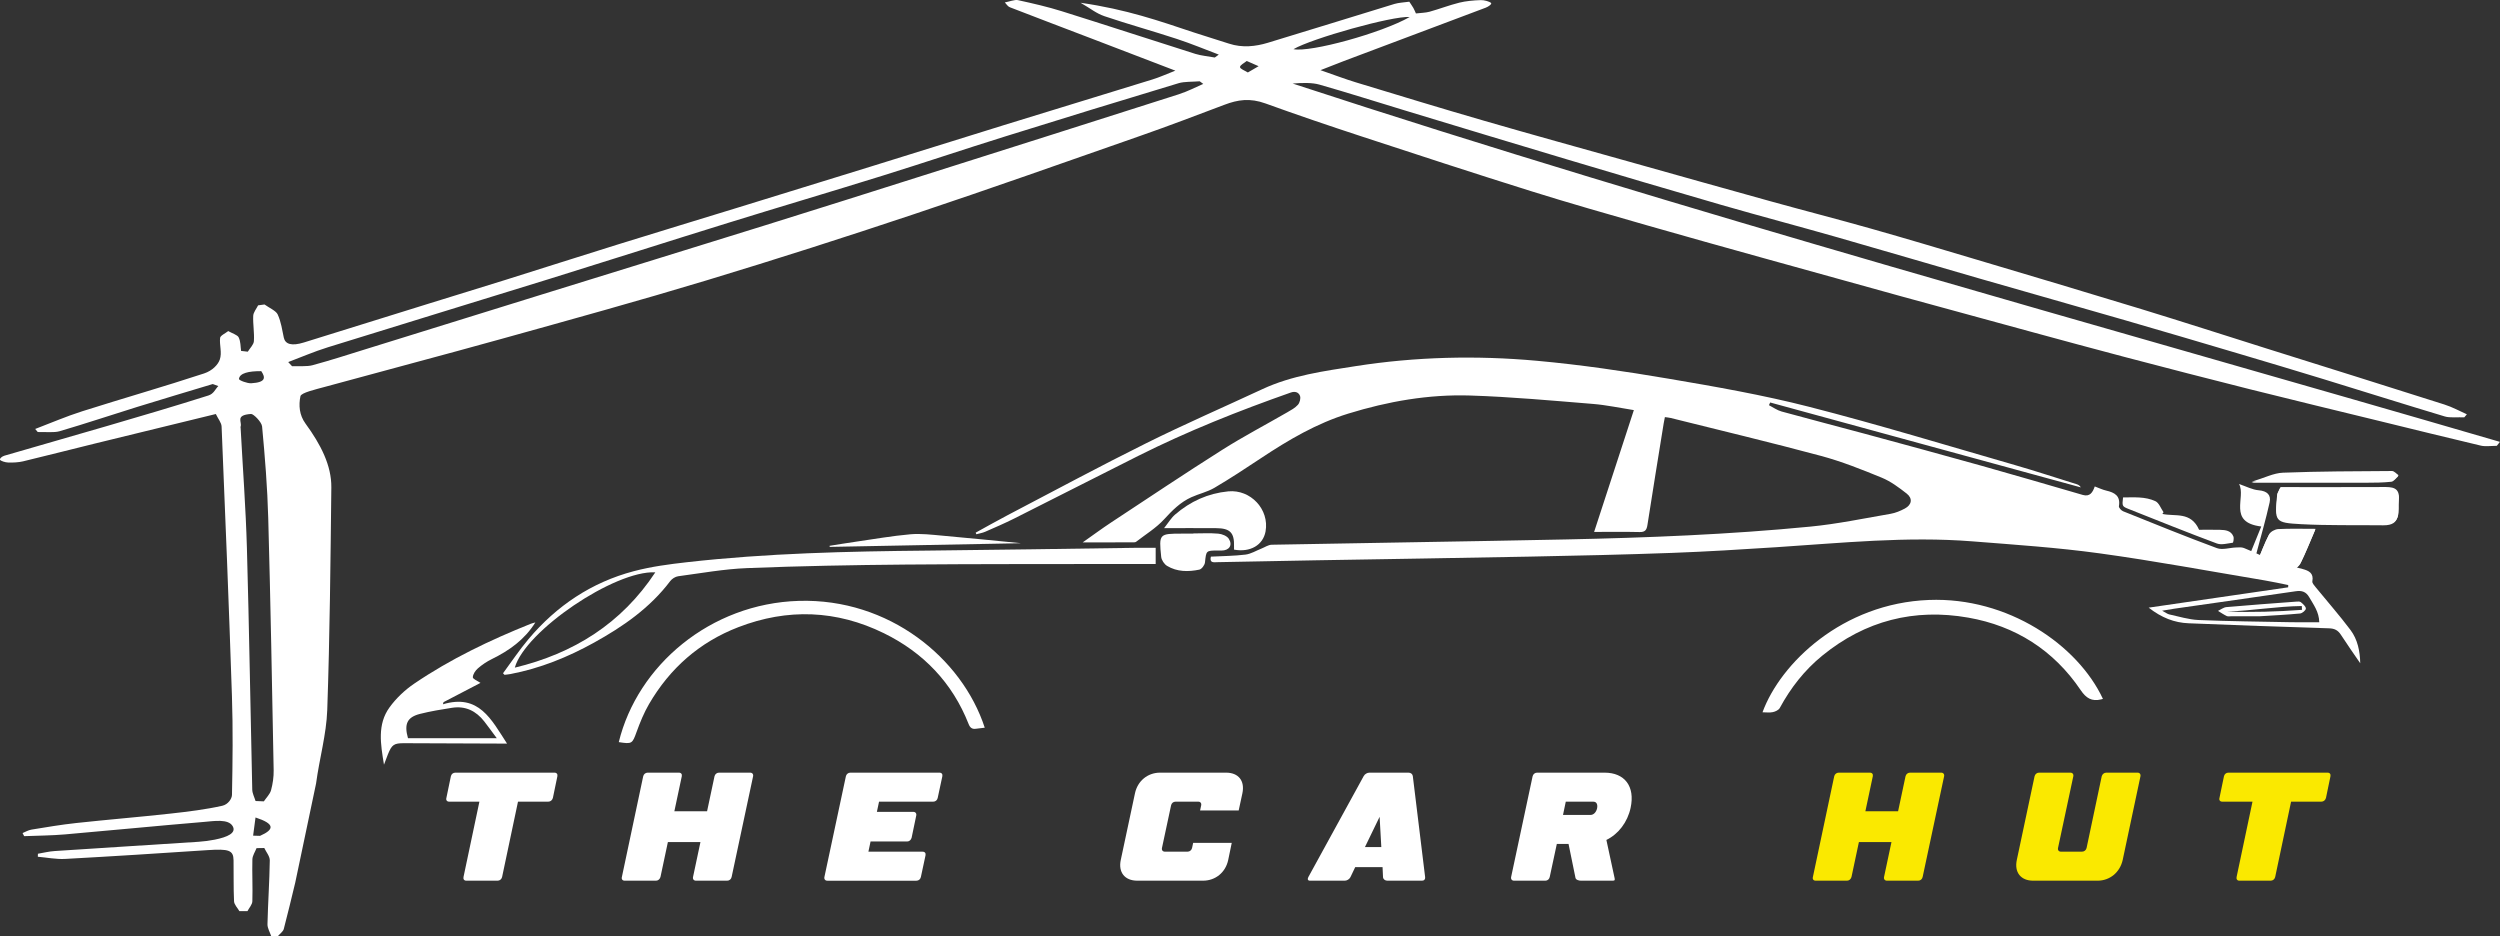 <?xml version="1.0" encoding="UTF-8"?><svg id="Layer_2" xmlns="http://www.w3.org/2000/svg" viewBox="0 0 1613.77 604.45"><rect x="0" y="0" width="1613.77" height="604.45" fill="#333333" stroke="none"/><defs><style>.cls-1{fill:#fff;}.cls-2{fill:#fae900;}</style></defs><g id="Layer_1-2"><path class="cls-1" d="M357.89,498.75c1.49,0,2.19,1,1.89,2.39l-2.89,13.95c-.4,1.39-1.49,2.39-2.99,2.39h-19.53l-10.26,48.62c-.3,1.39-1.49,2.39-2.89,2.39h-20.23c-1.39,0-2.09-1-1.79-2.39l10.26-48.62h-19.53c-1.39,0-2.19-1-1.79-2.39l2.89-13.95c.3-1.49,1.5-2.39,2.89-2.39h63.97Z"/><path class="cls-1" d="M418.07,498.75h20.13c1.5,0,2.19,1,1.89,2.39l-4.78,22.52h21.12l4.78-22.52c.3-1.39,1.5-2.39,2.89-2.39h20.13c1.39,0,2.19,1,1.89,2.39l-13.85,64.96c-.3,1.39-1.4,2.39-2.89,2.39h-20.13c-1.4,0-2.19-1-1.89-2.39l4.78-22.52h-21.02l-4.78,22.52c-.4,1.39-1.5,2.39-2.89,2.39h-20.23c-1.39,0-2.19-1-1.79-2.39l13.75-64.96c.3-1.39,1.49-2.39,2.89-2.39Z"/><path class="cls-1" d="M546.01,501.14c.3-1.39,1.49-2.39,2.89-2.39h57.49c1.5,0,2.19,1,1.89,2.39l-2.99,13.95c-.3,1.39-1.39,2.39-2.89,2.39h-34.97l-1.39,6.58h23.51c1.39,0,2.19,1,1.89,2.39l-2.99,14.35c-.4,1.39-1.49,2.39-2.89,2.39h-23.61l-1.39,6.58h34.97c1.5,0,2.19,1,1.89,2.39l-2.99,13.95c-.3,1.39-1.39,2.39-2.89,2.39h-57.49c-1.39,0-2.19-1-1.89-2.39l13.85-64.96Z"/><path class="cls-1" d="M748.87,498.75h42.54c8.07,0,12.26,5.28,10.56,13.35l-2.39,11.06h-24.91l.7-3.29c.3-1.39-.5-2.39-1.89-2.39h-14.65c-1.5,0-2.59,1-2.89,2.39l-5.88,27.5c-.3,1.39.5,2.39,1.89,2.39h14.65c1.39,0,2.59-1,2.89-2.39l.7-3.29h24.91l-2.29,11.06c-1.69,7.97-8.17,13.35-16.24,13.35h-42.45c-8.07,0-12.35-5.38-10.66-13.35l9.17-43.04c1.69-7.97,8.17-13.35,16.24-13.35Z"/><path class="cls-1" d="M868.04,568.49h-22.42c-1.39,0-1.79-.9-1.1-2.29l35.77-65.26c.7-1.29,2.29-2.19,3.69-2.19h25.21c1.5,0,2.59.9,2.79,2.19l7.97,65.36c.1,1.3-.6,2.19-2.09,2.19h-22.32c-1.39,0-2.69-.9-2.79-2.29l-.3-6.48h-17.64l-3.09,6.48c-.7,1.39-2.29,2.29-3.69,2.29ZM891.65,546.77l-1.1-19.53-9.46,19.53h10.56Z"/><path class="cls-1" d="M1020.58,568.49c-1.39,0-3.29-.5-3.59-1.79l-4.48-21.92h-7.57l-4.58,21.32c-.3,1.39-1.39,2.39-2.79,2.39h-20.23c-1.39,0-2.19-1-1.89-2.39l13.85-64.96c.3-1.39,1.49-2.39,2.89-2.39h43.54c13.05,0,19.83,8.87,16.84,22.72-1.99,9.26-7.87,16.94-15.64,20.72l5.28,24.51c.3,1.3.2,1.79-1.2,1.79h-20.43ZM1026.66,526.05c1.99,0,3.69-1.69,4.28-4.28.5-2.59-.4-4.28-2.39-4.28h-17.83l-1.79,8.57h17.74Z"/><path class="cls-2" d="M1186.88,498.75h20.13c1.49,0,2.19,1,1.89,2.39l-4.78,22.52h21.12l4.78-22.52c.3-1.39,1.5-2.39,2.89-2.39h20.13c1.39,0,2.19,1,1.89,2.39l-13.85,64.96c-.3,1.39-1.4,2.39-2.89,2.39h-20.13c-1.39,0-2.19-1-1.89-2.39l4.78-22.52h-21.02l-4.78,22.52c-.4,1.39-1.5,2.39-2.89,2.39h-20.23c-1.39,0-2.19-1-1.79-2.39l13.75-64.96c.3-1.39,1.49-2.39,2.89-2.39Z"/><path class="cls-2" d="M1356.66,501.14c.4-1.39,1.49-2.39,2.99-2.39h20.13c1.39,0,2.19,1,1.89,2.39l-11.46,54c-1.79,7.97-8.27,13.35-16.24,13.35h-41.55c-7.97,0-12.25-5.38-10.56-13.35l11.46-54c.3-1.39,1.5-2.39,2.89-2.39h20.23c1.39,0,2.19,1,1.89,2.39l-9.86,46.23c-.3,1.39.5,2.39,1.89,2.39h13.55c1.49,0,2.69-1,2.99-2.39l9.76-46.23Z"/><path class="cls-2" d="M1502.43,498.75c1.49,0,2.19,1,1.89,2.39l-2.89,13.95c-.4,1.39-1.49,2.39-2.99,2.39h-19.53l-10.26,48.62c-.3,1.39-1.49,2.39-2.89,2.39h-20.23c-1.39,0-2.09-1-1.79-2.39l10.26-48.62h-19.53c-1.39,0-2.19-1-1.79-2.39l2.89-13.95c.3-1.49,1.5-2.39,2.89-2.39h63.97Z"/><path class="cls-1" d="M834.42,53.93c6.26-.54,12.68-.63,17.23.67,18.84,5.38,37.1,11.21,55.62,16.82,34.53,10.45,69.01,20.95,103.69,31.3,33.31,9.96,66.68,19.86,100.31,29.58,24.72,7.13,50.04,13.81,74.86,20.9,30.66,8.76,61.03,17.76,91.62,26.58,31.3,9.02,62.77,17.9,94.02,26.94,24.37,7.05,48.6,14.22,72.8,21.4,18.4,5.46,36.78,10.94,55.01,16.53,26.23,8.05,52.22,16.28,78.65,24.2,3.08.94,8.27.39,12.5.53.56-.65,1.13-1.3,1.66-1.95-4.82-2.12-9.13-4.6-14.56-6.33-37.98-12.1-76.23-24.03-114.38-36.03-27.11-8.54-54.01-17.23-81.39-25.61-35.48-10.85-71.31-21.48-107.09-32.15-22.44-6.69-44.86-13.4-67.61-19.84-21.02-5.95-42.61-11.49-63.75-17.35-30.57-8.47-60.98-17.05-91.45-25.61-31.47-8.84-63.09-17.56-94.29-26.6-27.78-8.04-55.13-16.4-82.54-24.72-7.19-2.19-13.88-4.76-22.95-7.9,6.46-2.51,10.72-4.23,15.07-5.88,30.56-11.48,61.15-22.93,91.62-34.46,1.86-.7,4.06-2.37,3.43-3.02-.93-.94-4.43-1.94-6.66-1.86-4.7.16-9.72.62-13.8,1.64-6.73,1.69-12.68,4.03-19.26,5.86-2.5.7-5.82.76-8.79,1.11-.54-1.18-1-2.38-1.66-3.55-.78-1.35-1.74-2.68-2.62-4.03-3.21.46-6.85.61-9.54,1.43-27.36,8.33-54.45,16.85-81.88,25.12-7.71,2.32-16.3,3.37-24.99.51-7.56-2.49-15.44-4.8-23-7.32-21.71-7.22-43-14.78-72.78-19.05,6.56,3.77,10.01,6.83,15.44,8.68,15.15,5.13,31.32,9.6,46.62,14.63,9.49,3.11,18.13,6.74,27.16,10.15-.86.63-1.74,1.26-2.59,1.88-4.18-.76-8.86-1.2-12.48-2.33-28.85-9.12-57.34-18.48-86.29-27.55-8.91-2.8-18.65-5.05-28.41-7.18-1.86-.41-5.53.97-8.37,1.51,1.13,1.08,1.66,2.48,3.48,3.19,17.37,6.75,34.99,13.4,52.49,20.1,17.4,6.64,34.75,13.31,54.13,20.74-6.04,2.35-10.06,4.22-14.71,5.66-31.94,9.89-64.07,19.64-96.03,29.52-28.63,8.85-57.09,17.82-85.7,26.68-28.26,8.77-56.6,17.49-84.94,26.22-26.28,8.09-52.69,16.09-78.9,24.24-24.15,7.51-48.06,15.19-72.17,22.75-16.42,5.15-33.01,10.19-49.48,15.31-26.89,8.36-53.71,16.78-80.66,25.1-7.93,2.45-11.97,1.06-12.9-3.07-1.1-5.05-1.71-10.15-3.99-15.09-1.05-2.3-5.53-4.26-8.47-6.38-1.37.19-2.76.37-4.14.55-1.13,2.27-3.06,4.52-3.16,6.8-.24,5.44.81,10.88.44,16.31-.15,2.29-2.57,4.54-3.94,6.81-1.44-.17-2.89-.34-4.33-.5-.44-2.94-.2-5.95-1.59-8.8-.73-1.49-4.38-2.67-6.71-4-1.84,1.45-5.07,2.88-5.24,4.38-.54,4.68,1.37,9.48-.22,14.05-1.1,3.19-4.75,7.15-10.13,8.91-25.7,8.46-52.61,16.15-78.63,24.41-10.72,3.41-20.29,7.6-30.39,11.43.56.67,1.1,1.32,1.66,1.98,4.75-.12,10.55.52,14.05-.51,17.01-4.98,33.31-10.48,50.02-15.66,16.18-5.02,32.6-9.88,48.89-14.81,1.2.44,2.4.87,3.6,1.3-2.06,2.07-2.89,4.97-6.41,6.09-21.24,6.74-43.02,13.15-64.83,19.53-22.17,6.51-44.61,12.82-66.81,19.32-1.64.48-3.28,1.93-2.86,2.66.49.79,3.35,1.7,5.29,1.77,3.13.1,6.75-.1,9.52-.76,15.39-3.7,30.59-7.6,45.91-11.37,25.38-6.24,50.8-12.42,78.58-19.19,1.54,3.24,3.62,5.64,3.72,8.06,2.4,58.04,4.77,116.07,6.68,174.11.71,21.23.44,42.48.02,63.71-.05,2.42-2.5,6.16-6.26,7-10.47,2.36-22.07,3.8-33.53,5.06-20.12,2.22-40.55,3.88-60.69,6.07-9.81,1.06-19.38,2.7-28.9,4.25-2.23.37-3.89,1.48-5.8,2.24.34.67.69,1.33,1.03,2,8.81-.36,17.77-.38,26.4-1.14,29.93-2.58,59.71-5.56,89.66-8.05,6.46-.54,15.69-2.12,18.53,2.71,2.59,4.43-3.35,7.08-11.53,8.73-3.3.65-6.88,1.14-10.42,1.38-30.98,2.02-62.01,3.92-92.99,5.98-3.7.25-7.19,1.14-10.77,1.74-.02.64-.02,1.3-.05,1.94,5.85.51,11.87,1.71,17.52,1.41,30.69-1.67,61.3-3.64,91.89-5.67,13.92-.92,16.84,0,16.93,6.55.15,8.83-.1,17.67.32,26.5.12,2.12,2.25,4.22,3.45,6.33h5.19c1.13-2.13,3.13-4.26,3.18-6.41.29-9.01-.22-18.03.02-27.05.07-2.41,1.74-4.82,2.69-7.22,1.66-.03,3.33-.06,4.99-.08,1.25,2.67,3.6,5.35,3.55,8.02-.2,13.7-1.17,27.41-1.49,41.13-.07,2.58,1.57,5.19,2.42,7.78,1.37.03,2.77.07,4.16.1,1.35-1.58,3.52-3.12,3.94-4.76,2.5-9.96,5.09-19.93,7.39-29.89l13.48-64.14v-.06c2.1-15.74,6.63-31.45,7.19-47.19,1.66-47.9,2.1-95.81,2.64-143.71.17-14.21-6.85-27.81-16.69-41.27-4.01-5.49-4.48-11.85-3.25-17.67.47-2.23,9.76-4.36,15.74-6,37.93-10.39,76.28-20.46,114.04-30.98,44.44-12.37,89-24.66,132.39-37.79,45.42-13.73,90.03-28.07,134.01-42.76,49.31-16.48,97.62-33.58,146.12-50.56,18.43-6.45,36.27-13.26,54.18-20.03,8.57-3.24,16.35-4.5,26.48-.83,20.12,7.28,40.72,14.29,61.57,21.13,36.34,11.94,72.75,23.85,109.66,35.42,24.42,7.67,49.63,14.82,74.71,22.03,25.08,7.21,50.41,14.24,75.69,21.29,29.54,8.23,59.07,16.44,88.71,24.61,27.82,7.66,55.75,15.26,83.64,22.85,20.29,5.51,40.55,11.05,61.01,16.42,26.72,7,53.52,13.97,80.54,20.75,27.75,6.97,55.77,13.69,83.69,20.52,21.78,5.32,43.49,10.71,65.41,15.88,2.72.64,6.75.09,10.18.09.69-.85,1.35-1.7,2.01-2.55-260.92-76.1-526.95-148.55-779.35-231.31ZM910.01,10.96c-18.28,10.43-64.23,23.01-75.06,20.78,11.58-6.83,63.7-21.54,75.06-20.78ZM154.25,244.6c.44-3.77,6.3-5.07,14.4-5.02,2.72,4.06,3.18,7.25-6.49,7.82-2.48.15-8.02-1.88-7.91-2.81ZM167.86,539.55c-1.49-.04-2.98-.08-4.47-.12.48-3.62.96-7.25,1.55-11.74,12.43,4.08,12.43,7.64,2.92,11.86ZM174.94,510.15c-.65,2.43-3.02,4.76-4.62,7.13-1.79-.07-3.57-.15-5.36-.22-.74-2.45-2.07-4.89-2.13-7.34-1.2-52.03-1.98-104.06-3.45-156.08-.73-25.72-2.66-51.43-4.04-77.15-.02-.38-.17-.76-.03-1.13,1.14-3.02-3.82-7.41,6.74-8.15,1.55-.11,6.86,5.2,7.13,8.06,1.85,19.7,3.43,39.41,3.97,59.12,1.49,54.27,2.47,108.55,3.5,162.83.08,4.31-.55,8.65-1.7,12.92ZM761.09,60.8c-54.62,17.46-109.4,34.82-164.19,52.18-34.05,10.79-68.1,21.58-102.33,32.25-48.01,14.96-96.21,29.8-144.3,44.71-38.04,11.79-76.02,23.62-114.05,35.41-11.42,3.54-22.68,7.21-34.54,10.42-3.46.94-8.71.47-13.14.64l-2.5-2.69c8.49-3.19,16.51-6.71,25.56-9.53,47.73-14.86,95.82-29.48,143.59-44.31,38.33-11.9,76.26-24.06,114.6-35.94,33.21-10.3,66.91-20.25,100.07-30.58,26.51-8.25,52.34-16.96,78.82-25.23,37.19-11.63,74.62-23.1,112.21-34.45,3.56-1.07,8.99-.83,13.55-1.2l2.27,1.69c-5.18,2.22-9.87,4.78-15.63,6.62ZM805.49,46.78c-1.81-1.15-5-2.3-5.05-3.47-.05-1.3,2.77-2.63,4.34-3.94,2.26.99,4.52,1.98,7.66,3.36-2.92,1.7-4.93,2.88-6.95,4.05Z"/><g id="ATcXzN"><path class="cls-1" d="M1352.22,314.02c2.61.96,4.92,2.1,7.36,2.66,5.46,1.25,9.34,3.41,8.19,10.1-.16.93,1.54,2.78,2.75,3.26,20.11,8.09,40.2,16.26,60.53,23.79,3.54,1.31,8.13-.28,12.24-.42,1.73-.06,3.65-.28,5.18.33,6.93,2.8,13.64,6.19,20.64,8.77,5.56,2.04,11.43,3.23,17.17,4.77,4.07,1.1,7.37,2.62,6.36,7.97-.2,1.06,1.14,2.58,2.03,3.67,7.54,9.26,15.46,18.23,22.62,27.78,4.59,6.13,6.1,13.67,6.26,21.44-4.18-6.12-8.47-12.17-12.49-18.4-1.9-2.94-4.1-4.05-7.7-4.16-30.21-.92-60.41-2.03-90.61-3.25-9.18-.37-17.44-3.57-25.77-10.09,30.74-4.48,60.39-8.8,90.05-13.12.02-.49.03-.98.05-1.47-5.04-1-10.06-2.14-15.13-2.98-35.56-5.94-71.02-12.58-106.73-17.49-27.23-3.75-54.75-5.57-82.18-7.74-42.26-3.34-84.33,1.06-126.43,3.79-22.4,1.45-44.82,2.85-67.25,3.67-30.65,1.12-61.33,1.8-92,2.4-45.79.91-91.59,1.57-137.38,2.37-21.39.37-42.78.85-64.18,1.22-2.19.04-5.22.73-4.18-3.57,7.49-.39,14.97-.42,22.34-1.32,3.52-.43,6.84-2.53,10.25-3.86,2.23-.88,4.46-2.47,6.71-2.51,63.3-1.22,126.61-2.09,189.91-3.42,52.67-1.1,105.32-3.17,157.77-8.28,17.37-1.69,34.56-5.3,51.79-8.26,3.17-.55,6.33-1.88,9.19-3.4,4.52-2.4,5.2-6.53,1.2-9.66-5.02-3.92-10.32-7.89-16.14-10.28-12.84-5.26-25.84-10.46-39.21-14.05-32.18-8.66-64.61-16.38-96.95-24.46-1.12-.28-2.3-.35-3.79-.57-.29,1.52-.58,2.79-.78,4.08-3.52,21.86-7.1,43.71-10.49,65.58-.5,3.24-1.54,4.61-5.04,4.53-9.55-.22-19.1-.08-29.37-.08,8.47-25.97,16.96-51.99,25.65-78.63-9.14-1.42-17.76-3.3-26.48-4-26.39-2.13-52.78-4.59-79.22-5.42-26.77-.84-53.05,3.78-78.68,11.69-20.35,6.28-38.48,16.93-56.09,28.62-9.96,6.61-19.96,13.2-30.26,19.26-4.57,2.69-10.01,3.87-14.89,6.08-7.07,3.19-12.33,8.5-17.57,14.23-5.16,5.63-11.95,9.77-18.06,14.51-.42.33-1.13.4-1.71.4-10.44.02-20.87.02-32.81.02,6.84-4.81,12.5-9,18.38-12.88,23.84-15.71,47.57-31.6,71.69-46.86,13.63-8.63,27.97-16.13,41.95-24.21,2.44-1.41,5.08-2.82,6.9-4.87,1.19-1.35,1.94-4.17,1.35-5.76-.81-2.16-2.96-3.2-5.93-2.16-33.6,11.8-66.64,24.94-98.49,40.91-26.71,13.4-53.32,27-80.02,40.41-6.14,3.08-12.47,5.81-18.77,8.56-1.8.78-3.8,1.09-5.72,1.61-.14-.35-.28-.7-.42-1.04,6.88-3.77,13.71-7.66,20.66-11.3,29.81-15.59,59.45-31.55,89.58-46.51,24.62-12.23,49.87-23.2,74.8-34.81,19.13-8.91,39.79-11.67,60.29-14.88,38.79-6.07,77.88-6.97,116.87-3.45,28.42,2.57,56.74,6.76,84.89,11.54,30.5,5.17,61.08,10.53,91.02,18.2,44.58,11.42,88.64,24.88,132.87,37.62,13.21,3.81,26.28,8.12,39.4,12.21,1.11.35,2.21.75,3.02,2.16-66.85-18.27-133.7-36.54-200.55-54.81-.26.58-.52,1.17-.78,1.75,2.69,1.38,5.24,3.27,8.09,4.06,17.72,4.88,35.52,9.45,53.26,14.25,25.39,6.88,50.79,13.76,76.12,20.86,21.73,6.09,43.39,12.47,65.07,18.75,4.68,1.36,6.42-1.64,7.77-5.46ZM1395.67,394.21c2.35,1.25,3.42,2.14,4.63,2.4,6.25,1.34,12.51,3.34,18.83,3.61,19.87.84,39.76,1.04,59.65,1.42,6.04.12,12.09.02,18.33.02-.15-6.77-3.72-11.32-6.52-16.21-1.99-3.47-4.72-4.37-8.58-3.81-26.18,3.84-52.37,7.54-78.56,11.29-2.15.31-4.29.7-7.77,1.28Z"/><path class="cls-1" d="M746,353.62v10.44c-6.14,0-12.21-.01-18.28,0-47.74.09-95.48-.05-143.21.37-34.1.3-68.22.93-102.29,2.29-14.88.59-29.68,3.28-44.48,5.26-1.83.25-3.97,1.63-5.11,3.13-13.09,17.35-30.5,29.38-49.17,39.72-16.94,9.38-34.79,16.62-53.93,20.27-1.27.24-2.57.34-3.86.51-.32-.33-.65-.67-.97-1,5.48-7.39,10.58-15.1,16.5-22.11,18.12-21.47,40.63-36.57,67.86-43.77,11.22-2.97,22.88-4.52,34.45-5.82,51.65-5.83,103.53-6.99,155.45-7.49,44.43-.43,88.85-1.19,133.28-1.79,4.45-.06,8.9,0,13.77,0ZM423.02,369.44c-26.26-1.34-84.11,37.95-90.71,61.53,37.96-9.14,68.9-28.46,90.71-61.53Z"/><path class="cls-1" d="M399.42,479.06c12.07-49.43,58.97-89.5,116.28-91.19,58.06-1.71,105.29,36.86,119.96,81.86-1.95.23-3.84.41-5.71.69-2.48.37-3.78-.71-4.69-3.03-10.52-26.72-29.24-46.16-54.69-58.64-30.53-14.97-62.13-16.2-93.98-3.9-25.07,9.68-44.17,26.51-57.64,49.64-3.29,5.64-5.79,11.81-8.03,17.97-2.76,7.6-2.86,7.94-11.5,6.58Z"/><path class="cls-1" d="M1357.45,451.15c-.66.18-.94.26-1.23.33-5.94,1.42-9.56-.73-13.12-5.99-17.46-25.83-42.14-41.47-72.59-46.81-34.79-6.11-66.46,1.94-94.13,24.48-11.55,9.4-20.46,20.82-27.52,33.85-.72,1.34-2.82,2.32-4.45,2.67-2.11.46-4.4.11-6.7.11,11.59-31.68,51.59-70.37,107.43-72.51,51.02-1.96,96.07,29.05,112.32,63.87Z"/><path class="cls-1" d="M345.58,401.78c-6.97,11.17-16.9,18.17-28.14,23.69-3.19,1.57-6.25,3.61-8.93,5.94-1.64,1.42-3.25,3.79-3.29,5.77-.03,1.14,3.09,2.35,4.94,3.63-7.69,4.01-15.76,8.21-23.84,12.42-.14.46-.27.93-.41,1.39,23.23-6.95,31.23,9.76,41.38,25.36-2.66,0-4.37,0-6.08,0-20.05-.08-40.09-.17-60.14-.24-6.77-.03-8.09.86-10.66,7.19-.77,1.9-1.46,3.83-2.54,6.68-2.21-13.38-4.37-26,3.56-36.97,4.27-5.9,9.92-11.25,15.96-15.35,23.45-15.92,48.92-28.09,75.18-38.62.91-.36,1.88-.56,3.01-.89ZM263.35,476.53h57.33c-2.95-3.96-5.45-7.46-8.09-10.85-5.28-6.76-12.12-10.14-20.77-8.8-6.92,1.08-13.87,2.22-20.65,3.93-8.3,2.1-10.44,6.43-7.81,15.71Z"/><path class="cls-1" d="M796.58,354.79c0-.82-.02-1.41,0-2,.26-8.92-2.47-11.8-11.58-11.86-10.77-.08-21.54-.02-33.58-.02,2.64-3.3,4.48-6.48,7.1-8.75,9.85-8.52,21.23-13.71,34.33-14.98,14.42-1.39,26.66,11.67,24.07,25.88-1.6,8.77-9.84,13.66-20.35,11.73Z"/><path class="cls-1" d="M770.34,344.33c5.37,0,10.78-.33,16.11.15,2.38.21,5.53,1.45,6.72,3.27,2.72,4.2.26,7.67-4.8,7.64-.75,0-1.49-.04-2.24-.03-7.7.04-7.49.07-8.31,7.7-.18,1.72-2.12,4.33-3.64,4.64-7.11,1.48-14.37,1.48-20.82-2.41-1.82-1.1-3.59-3.74-3.8-5.84-1.51-14.91-1.31-14.99,13.62-14.99,2.39,0,4.78,0,7.17,0,0-.05,0-.09,0-.14Z"/><path class="cls-1" d="M1395.84,331.74c8.05,1.85,18.35-1.82,23.7,10.24,3.78,0,8.67-.1,13.55.03,3.47.09,7.06.48,8.58,4.28.47,1.17-.05,3.99-.39,4.04-3.43.46-7.32,1.6-10.32.48-19.02-7.09-37.86-14.69-56.73-22.18-4.47-1.77-4.42-1.89-3.79-7.53,7.03-.02,14.29-.65,20.88,2.41,2.35,1.09,3.54,4.68,5.26,7.13-.24.36-.49.73-.73,1.09Z"/><path class="cls-1" d="M659.11,350.65c-40.76.78-82.14,1.58-123.51,2.37-.04-.23-.09-.46-.13-.69,5.68-.89,11.36-1.84,17.06-2.66,11.69-1.69,23.35-3.74,35.09-4.78,6.76-.6,13.68.27,20.5.87,17.27,1.53,34.51,3.29,50.99,4.89Z"/><path class="cls-1" d="M1458.89,397.79c-6.76,0-12.58,0-18.4,0-1.04,0-2.24.28-3.1-.12-1.97-.93-3.78-2.2-5.65-3.33,1.81-.85,3.57-2.29,5.44-2.45,15-1.32,30.02-2.41,45.04-3.53,1.01-.08,2.34-.19,2.99.35,1.36,1.14,3.18,2.66,3.25,4.1.05,1.06-2.3,3.08-3.73,3.21-8.9.84-17.84,1.27-25.85,1.77ZM1437.55,394.76c16.18.6,32.3.08,48.4-1.1-.04-.82-.08-1.65-.12-2.47-16.14.21-32.15,3.05-48.28,3.57Z"/></g><g id="S3YjEX"><path class="cls-1" d="M1469.92,319.3c-1.71,17.47-1.69,18.14,15.5,19.06,17.63.94,35.33.52,53,.73,11.93.14,9.17-8.62,9.78-15.67.73-8.41-4.51-8.35-10.41-8.32-22.14.1-44.28.04-65.99.04-1.39,3.02-1.83,3.57-1.89,4.16ZM1470.26,342.25c-2.05.11-4.93,1.68-5.83,3.41-2.9,5.6-5.06,11.59-8.24,19.19,8.63,1.22,15.99,2.57,23.42,3.07,1.73.12,4.4-2.32,5.35-4.23,3.24-6.52,5.9-13.34,9.46-21.6-8.9,0-16.55-.24-24.16.16ZM1527.24,311.61c5.46-.01,10.95-.05,16.36-.63,1.58-.17,2.95-2.27,4.41-3.49-1.42-.95-2.84-2.74-4.26-2.73-23.47.15-46.96.19-70.4,1.09-6.01.23-11.91,3.34-20.06,5.78,26.15,0,50.05.03,73.94-.02ZM1452.87,356.51c1.19.35,2.37.7,3.56,1.05,2.92-11.07,6.16-22.08,8.63-33.25,1.07-4.81-1.6-7.37-7.04-7.83-4.16-.35-8.17-2.53-12.7-4.05,4.72,8.45-7.58,24.76,14.33,27.43-2.63,6.45-4.7,11.55-6.78,16.66Z"/><path class="cls-1" d="M1472.11,314.42c-1.39,3.02-1.83,3.57-1.89,4.16-1.71,17.47-1.69,18.14,15.5,19.06,17.63.94,35.33.52,53,.73,11.93.14,9.17-8.62,9.78-15.67.73-8.41-4.51-8.35-10.41-8.32-22.14.1-44.28.04-65.99.04Z"/><path class="cls-1" d="M1494.73,341.37c-8.9,0-16.55-.24-24.16.16-2.05.11-4.93,1.68-5.83,3.41-2.9,5.6-5.06,11.59-8.24,19.19,8.63,1.22,15.99,2.57,23.42,3.07,1.73.12,4.4-2.32,5.35-4.23,3.24-6.52,5.9-13.34,9.46-21.6Z"/><path class="cls-1" d="M1453.61,310.91c26.15,0,50.05.03,73.94-.02,5.46-.01,10.95-.05,16.36-.63,1.58-.17,2.95-2.27,4.41-3.49-1.42-.95-2.84-2.74-4.26-2.73-23.47.15-46.96.19-70.4,1.09-6.01.23-11.91,3.34-20.06,5.78Z"/></g></g></svg>